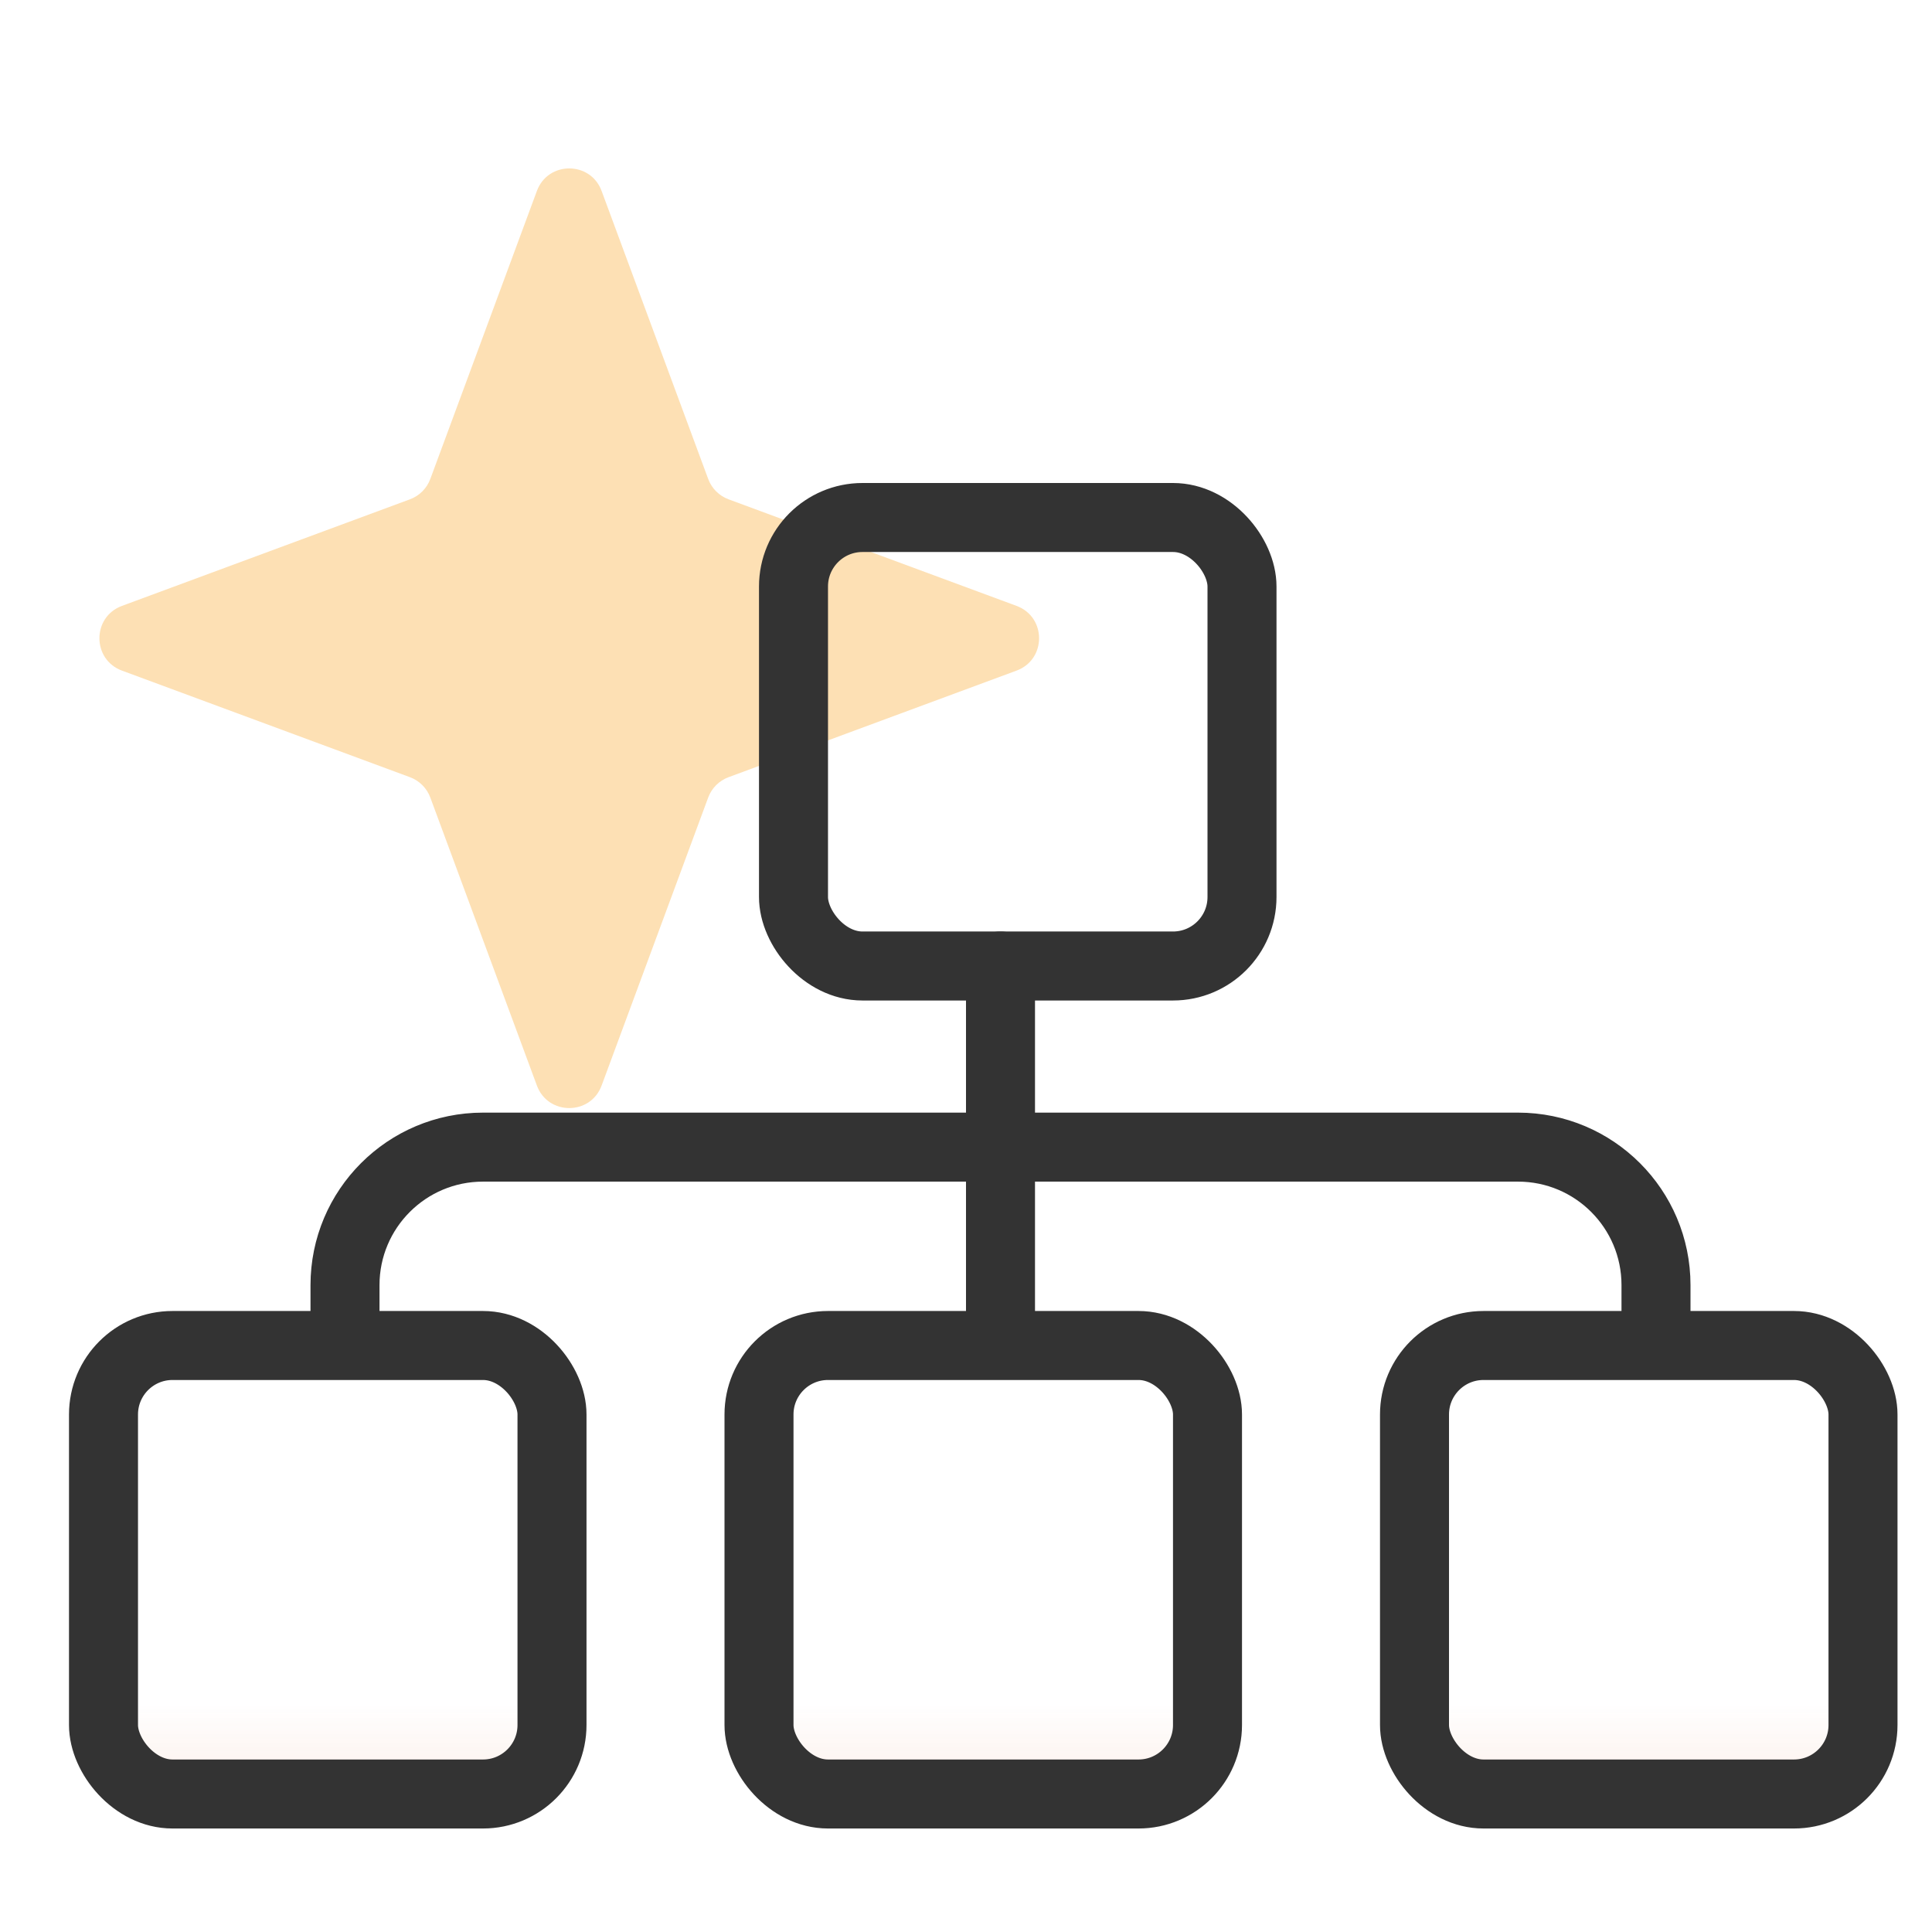 <svg xmlns="http://www.w3.org/2000/svg" width="56" height="56" viewBox="0 0 56 56" fill="none"><path d="M15.562 5.535C15.884 4.664 17.116 4.664 17.438 5.535L20.527 13.882C20.628 14.156 20.844 14.372 21.118 14.473L29.465 17.562C30.336 17.884 30.336 19.116 29.465 19.438L21.118 22.527C20.844 22.628 20.628 22.844 20.527 23.118L17.438 31.465C17.116 32.336 15.884 32.336 15.562 31.465L12.473 23.118C12.372 22.844 12.156 22.628 11.882 22.527L3.535 19.438C2.664 19.116 2.664 17.884 3.535 17.562L11.882 14.473C12.156 14.372 12.372 14.156 12.473 13.882L15.562 5.535Z" fill="#FDE0B4"></path><rect x="23" y="15" width="13" height="13" rx="2" stroke="#333333" stroke-width="2" stroke-linejoin="round"></rect><rect x="3" y="39" width="13" height="13" rx="2" fill="url(#paint0_linear_1950_137131)" stroke="#333333" stroke-width="2" stroke-linejoin="round"></rect><rect x="41" y="39" width="13" height="13" rx="2" fill="url(#paint1_linear_1950_137131)" stroke="#333333" stroke-width="2" stroke-linejoin="round"></rect><rect x="22" y="39" width="13" height="13" rx="2" fill="url(#paint2_linear_1950_137131)" stroke="#333333" stroke-width="2" stroke-linejoin="round"></rect><path d="M29 28V33.25M29 38.5V33.25M29 33.25H44C46.209 33.25 48 35.041 48 37.25V38.5M29 33.25H14C11.791 33.25 10 35.041 10 37.25V38.5" stroke="#333333" stroke-width="2" stroke-linecap="round" stroke-linejoin="round"></path><defs><linearGradient id="paint0_linear_1950_137131" x1="8.983" y1="55.432" x2="8.983" y2="49.351" gradientUnits="userSpaceOnUse"><stop stop-color="#F6DCCE"></stop><stop offset="1" stop-color="#F6DCCE" stop-opacity="0"></stop></linearGradient><linearGradient id="paint1_linear_1950_137131" x1="46.983" y1="55.432" x2="46.983" y2="49.351" gradientUnits="userSpaceOnUse"><stop stop-color="#F6DCCE"></stop><stop offset="1" stop-color="#F6DCCE" stop-opacity="0"></stop></linearGradient><linearGradient id="paint2_linear_1950_137131" x1="27.983" y1="55.432" x2="27.983" y2="49.351" gradientUnits="userSpaceOnUse"><stop stop-color="#F6DCCE"></stop><stop offset="1" stop-color="#F6DCCE" stop-opacity="0"></stop></linearGradient></defs></svg>